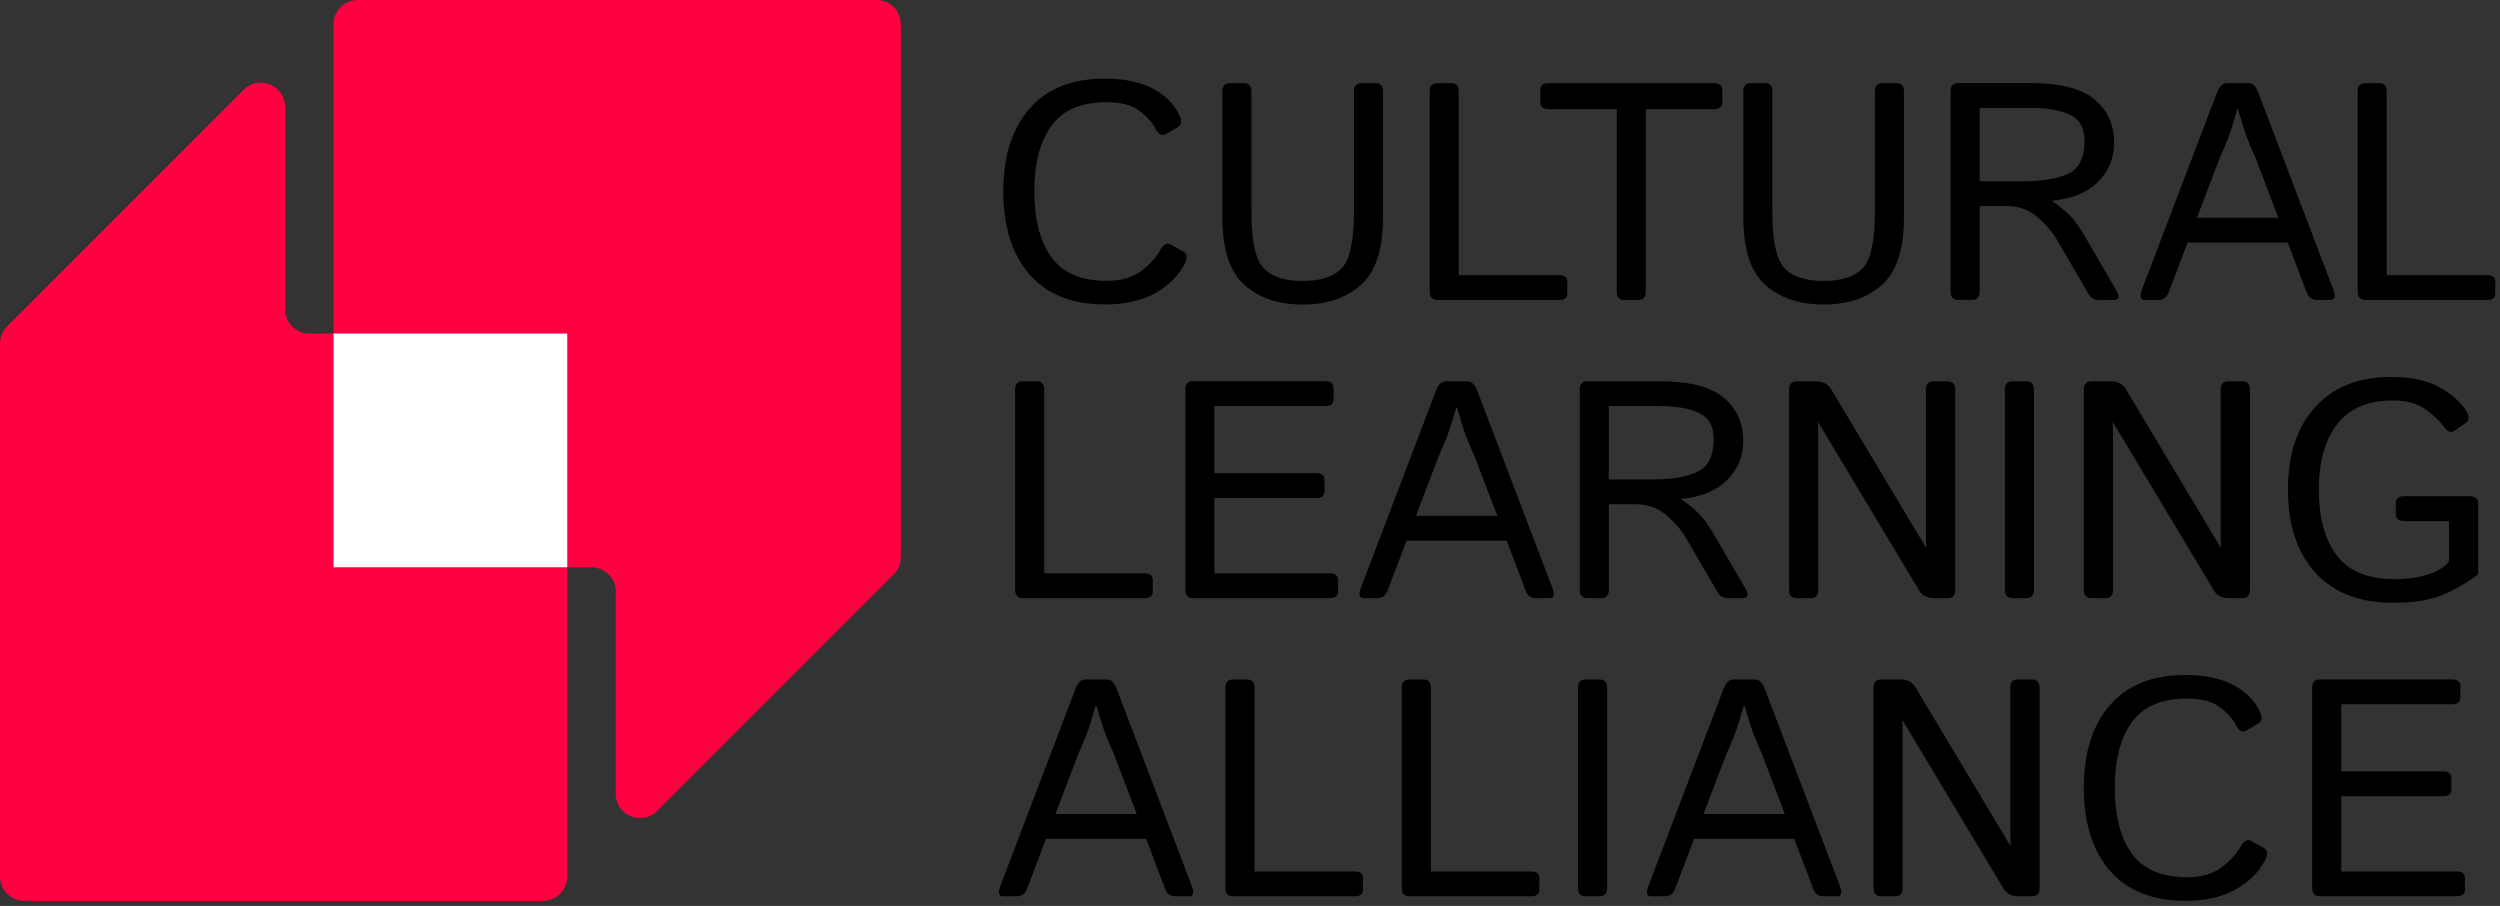 <?xml version="1.0" encoding="UTF-8"?>
<svg xmlns="http://www.w3.org/2000/svg" width="436" height="158" viewBox="0 0 436 158" fill="none">
  <rect x="0" y="0" width="436" height="158" fill="#333333" stroke="none"/>
  <g clip-path="url(#clip0_1_226)">
    <path d="M107.38 103.17V138.43C107.38 142.2 111.94 144.1 114.61 141.43L155.86 100.18C156.65 99.38 157.1 98.31 157.1 97.18V4.24C157.1 1.9 155.2 0 152.86 0H62.41C60.07 0 58.17 1.9 58.17 4.24V94.7C58.17 97.04 60.07 98.94 62.41 98.94H103.15C105.49 98.94 107.39 100.84 107.39 103.18" fill="#FF0040"></path>
    <path d="M49.72 53.93V18.67C49.72 14.89 45.16 13 42.49 15.67L1.24 56.93C0.45 57.72 0 58.8 0 59.93V152.87C0 155.21 1.9 157.11 4.24 157.11H94.7C97.04 157.11 98.94 155.21 98.94 152.87V62.41C98.94 60.07 97.04 58.17 94.7 58.17H53.96C51.62 58.17 49.72 56.27 49.72 53.93Z" fill="#FF0040"></path>
    <path d="M98.93 58.17H58.17V98.93H98.93V58.17Z" fill="white"></path>
    <path d="M180.79 66.5H178.36C177.48 66.5 177.04 66.98 177.04 67.95V102.86C177.04 103.83 177.48 104.31 178.36 104.31H199.59C200.56 104.31 201.04 103.91 201.04 103.12V101.17C201.04 100.38 200.56 99.98 199.59 99.98H182.11V67.94C182.11 66.97 181.67 66.49 180.79 66.49V66.5ZM192.71 53.1C196.26 53.1 199.2 52.43 201.54 51.08C203.88 49.74 205.57 48.05 206.6 46.03C207.13 44.99 207.07 44.29 206.44 43.92L204.25 42.68C203.53 42.28 202.9 42.58 202.35 43.6C201.66 44.87 200.56 46.08 199.04 47.24C197.52 48.4 195.49 48.98 192.96 48.98C188.57 48.98 185.37 47.61 183.38 44.88C181.39 42.15 180.39 38.32 180.39 33.4C180.39 28.48 181.39 24.65 183.38 21.92C185.37 19.19 188.57 17.82 192.96 17.82C195.42 17.82 197.31 18.3 198.63 19.27C199.95 20.24 200.9 21.27 201.48 22.38C202.02 23.45 202.65 23.79 203.35 23.38L205.43 22.17C206.08 21.78 206.16 21.08 205.67 20.06C204.72 18.09 203.16 16.54 200.98 15.41C198.8 14.28 196.04 13.71 192.7 13.71C186.99 13.71 182.61 15.45 179.55 18.94C176.5 22.43 174.98 27.25 174.98 33.4C174.98 39.55 176.5 44.37 179.55 47.86C182.6 51.35 186.98 53.09 192.7 53.09L192.71 53.1ZM206.73 102.86C206.73 103.83 207.17 104.31 208.05 104.31H231.91C232.88 104.31 233.36 103.91 233.36 103.12V101.17C233.36 100.38 232.88 99.98 231.91 99.98H211.79V86.85H229.54C230.51 86.85 230.99 86.45 230.99 85.66V83.71C230.99 82.92 230.51 82.52 229.54 82.52H211.79V70.81H231.12C232.09 70.81 232.57 70.41 232.57 69.62V67.67C232.57 66.88 232.09 66.48 231.12 66.48H208.05C207.17 66.48 206.73 66.96 206.73 67.93V102.84V102.86ZM236.26 151.99H218.78V119.95C218.78 118.98 218.34 118.5 217.46 118.5H215.03C214.15 118.5 213.71 118.98 213.71 119.95V154.86C213.71 155.83 214.15 156.31 215.03 156.31H236.26C237.23 156.31 237.71 155.91 237.71 155.12V153.17C237.71 152.38 237.23 151.98 236.26 151.98V151.99ZM194.74 120.11C194.34 119.04 193.76 118.5 193 118.5H189.31C188.55 118.5 187.97 119.04 187.57 120.11L174.44 154.57C174 155.73 174.18 156.31 174.99 156.31H177.37C178.19 156.31 178.77 155.88 179.11 155.02L182.42 146.29H199.89L203.2 155.02C203.54 155.88 204.12 156.31 204.94 156.31H207.32C208.13 156.31 208.31 155.73 207.87 154.57L194.74 120.11ZM184.06 141.97L188.08 131.42C188.55 130.44 189.01 129.35 189.47 128.15C189.93 126.95 190.47 125.26 191.09 123.06H191.22C191.84 125.26 192.38 126.95 192.84 128.15C193.3 129.35 193.76 130.44 194.23 131.42L198.25 141.97H184.07H184.06ZM227.2 53.11C231.42 53.11 234.81 51.97 237.36 49.68C239.92 47.4 241.2 43.47 241.2 37.89V15.95C241.2 14.98 240.76 14.5 239.88 14.5H237.45C236.57 14.5 236.13 14.98 236.13 15.95V37.1C236.13 42.02 235.43 45.24 234.03 46.74C232.63 48.24 230.35 49 227.19 49C224.03 49 221.74 48.25 220.35 46.74C218.95 45.24 218.25 42.03 218.25 37.1V15.95C218.25 14.98 217.81 14.5 216.93 14.5H214.5C213.62 14.5 213.18 14.98 213.18 15.95V37.89C213.18 43.46 214.46 47.39 217.02 49.68C219.58 51.97 222.97 53.11 227.19 53.11H227.2ZM364.74 66.51C363.87 66.51 363.43 66.99 363.43 67.96V102.87C363.43 103.84 363.87 104.32 364.75 104.32H367.18C368.06 104.32 368.5 103.84 368.5 102.87V75.76C368.5 75.06 368.48 74.35 368.45 73.65H368.5L386.11 103C386.64 103.88 387.52 104.32 388.75 104.32H391.07C391.95 104.32 392.39 103.84 392.39 102.87V67.96C392.39 66.99 391.95 66.51 391.06 66.51H388.61C387.72 66.51 387.28 66.99 387.28 67.96V93.38C387.28 94.08 387.3 94.79 387.33 95.49H387.28L370.72 67.83C370.19 66.95 369.32 66.51 368.1 66.51H364.75H364.74ZM319.31 67.83C318.78 66.95 317.91 66.51 316.69 66.51H313.34C312.47 66.51 312.03 66.99 312.03 67.96V102.87C312.03 103.84 312.47 104.32 313.35 104.32H315.78C316.66 104.32 317.1 103.84 317.1 102.87V75.76C317.1 75.06 317.08 74.35 317.05 73.65H317.1L334.71 103C335.24 103.88 336.12 104.32 337.35 104.32H339.67C340.55 104.32 340.99 103.84 340.99 102.87V67.96C340.99 66.99 340.55 66.51 339.66 66.51H337.21C336.32 66.51 335.88 66.99 335.88 67.96V93.38C335.88 94.08 335.9 94.79 335.93 95.49H335.88L319.32 67.83H319.31ZM318.04 53.11C322.26 53.11 325.65 51.97 328.21 49.68C330.77 47.4 332.05 43.47 332.05 37.89V15.95C332.05 14.98 331.61 14.5 330.73 14.5H328.3C327.42 14.5 326.98 14.98 326.98 15.95V37.1C326.98 42.02 326.28 45.24 324.88 46.74C323.48 48.24 321.2 49 318.04 49C314.88 49 312.59 48.25 311.2 46.74C309.8 45.24 309.1 42.03 309.1 37.1V15.95C309.1 14.98 308.66 14.5 307.78 14.5H305.35C304.47 14.5 304.03 14.98 304.03 15.95V37.89C304.03 43.46 305.31 47.39 307.87 49.68C310.43 51.97 313.82 53.11 318.04 53.11ZM270.12 19.04H281.96V50.87C281.96 51.84 282.4 52.32 283.28 52.32H285.71C286.59 52.32 287.03 51.84 287.03 50.87V19.04H298.87C299.87 19.04 300.37 18.64 300.37 17.85V15.69C300.37 14.9 299.87 14.5 298.87 14.5H270.11C269.11 14.5 268.62 14.9 268.62 15.69V17.85C268.62 18.64 269.12 19.04 270.12 19.04ZM267.02 151.99H249.54V119.95C249.54 118.98 249.1 118.5 248.22 118.5H245.79C244.91 118.5 244.47 118.98 244.47 119.95V154.86C244.47 155.83 244.91 156.31 245.79 156.31H267.02C267.99 156.31 268.47 155.91 268.47 155.12V153.17C268.47 152.38 267.99 151.98 267.02 151.98V151.99ZM365.96 52.31H368.67C369.6 52.31 369.73 51.73 369.05 50.57L363.41 40.89C362.69 39.71 362.04 38.78 361.46 38.08C360.88 37.39 359.69 36.37 357.9 35.04V34.99C361.29 34.71 363.94 33.64 365.84 31.77C367.74 29.91 368.7 27.6 368.7 24.86C368.7 21.75 367.56 19.24 365.29 17.34C363.01 15.44 359.33 14.49 354.25 14.49H341.51C340.63 14.49 340.19 14.97 340.19 15.94V50.85C340.19 51.82 340.63 52.3 341.51 52.3H343.94C344.82 52.3 345.26 51.82 345.26 50.85V35.93H349.85C352.05 35.93 353.88 36.58 355.36 37.88C356.84 39.18 357.97 40.51 358.76 41.86L364.24 51.27C364.64 51.95 365.22 52.3 365.96 52.3V52.31ZM352.87 31.61H345.25V18.82H354.14C357.04 18.82 359.34 19.22 361.02 20.02C362.71 20.82 363.55 22.33 363.55 24.54C363.55 27.44 362.63 29.34 360.78 30.25C358.93 31.16 356.3 31.61 352.87 31.61ZM353.41 104.31C354.29 104.31 354.73 103.83 354.73 102.86V67.95C354.73 66.98 354.29 66.5 353.41 66.5H350.98C350.1 66.5 349.66 66.98 349.66 67.95V102.86C349.66 103.83 350.1 104.31 350.98 104.31H353.41ZM354.37 118.5H351.92C351.03 118.5 350.59 118.98 350.59 119.95V145.37C350.59 146.07 350.61 146.78 350.64 147.48H350.59L334.03 119.82C333.5 118.94 332.62 118.5 331.41 118.5H328.06C327.19 118.5 326.75 118.98 326.75 119.95V154.86C326.75 155.83 327.19 156.31 328.07 156.31H330.5C331.38 156.31 331.82 155.83 331.82 154.86V127.75C331.82 127.05 331.8 126.34 331.77 125.64H331.82L349.43 154.99C349.96 155.87 350.84 156.31 352.07 156.31H354.39C355.27 156.31 355.71 155.83 355.71 154.86V119.95C355.71 118.98 355.27 118.5 354.38 118.5H354.37ZM307.77 120.11C307.37 119.04 306.79 118.5 306.03 118.5H302.34C301.58 118.5 301 119.04 300.6 120.11L287.47 154.57C287.03 155.73 287.21 156.31 288.02 156.31H290.4C291.22 156.31 291.8 155.88 292.14 155.02L295.45 146.29H312.92L316.23 155.02C316.57 155.88 317.15 156.31 317.97 156.31H320.35C321.16 156.31 321.34 155.73 320.9 154.57L307.77 120.11ZM297.09 141.97L301.11 131.42C301.58 130.44 302.04 129.35 302.5 128.15C302.96 126.95 303.5 125.26 304.12 123.06H304.25C304.87 125.26 305.41 126.95 305.87 128.15C306.33 129.35 306.79 130.44 307.26 131.42L311.28 141.97H297.1H297.09ZM433.73 47.99H416.25V15.95C416.25 14.98 415.81 14.5 414.93 14.5H412.5C411.62 14.5 411.18 14.98 411.18 15.95V50.86C411.18 51.83 411.62 52.31 412.5 52.31H433.73C434.7 52.31 435.18 51.91 435.18 51.12V49.17C435.18 48.38 434.7 47.98 433.73 47.98V47.99ZM394.87 147.93L392.68 146.69C391.96 146.29 391.33 146.59 390.78 147.61C390.1 148.88 388.99 150.09 387.47 151.25C385.95 152.41 383.92 152.99 381.39 152.99C377 152.99 373.8 151.62 371.81 148.89C369.82 146.16 368.82 142.33 368.82 137.41C368.82 132.49 369.82 128.66 371.81 125.93C373.81 123.2 377 121.83 381.39 121.83C383.85 121.83 385.74 122.31 387.06 123.28C388.38 124.25 389.33 125.28 389.91 126.39C390.45 127.46 391.08 127.8 391.78 127.39L393.86 126.18C394.51 125.79 394.59 125.09 394.1 124.07C393.15 122.1 391.59 120.55 389.41 119.42C387.23 118.29 384.47 117.72 381.13 117.72C375.42 117.72 371.04 119.46 367.99 122.95C364.94 126.44 363.42 131.26 363.42 137.41C363.42 143.56 364.95 148.38 367.99 151.87C371.04 155.36 375.42 157.1 381.13 157.1C384.68 157.1 387.63 156.43 389.96 155.08C392.3 153.74 393.99 152.05 395.02 150.03C395.55 148.99 395.49 148.29 394.86 147.92L394.87 147.93ZM404.03 52.31H406.41C407.22 52.31 407.4 51.73 406.96 50.57L393.83 16.11C393.43 15.04 392.85 14.5 392.09 14.5H388.4C387.64 14.5 387.06 15.04 386.66 16.11L373.53 50.57C373.09 51.73 373.27 52.31 374.08 52.31H376.46C377.28 52.31 377.86 51.88 378.2 51.02L381.51 42.29H398.98L402.29 51.02C402.62 51.88 403.21 52.31 404.03 52.31ZM383.15 37.97L387.17 27.42C387.64 26.44 388.1 25.35 388.56 24.15C389.02 22.95 389.56 21.26 390.18 19.06H390.31C390.93 21.26 391.47 22.95 391.93 24.15C392.39 25.35 392.85 26.44 393.32 27.42L397.34 37.97H383.16H383.15ZM428.43 151.99H408.31V138.86H426.06C427.03 138.86 427.51 138.46 427.51 137.67V135.72C427.51 134.93 427.03 134.53 426.06 134.53H408.31V122.82H427.64C428.61 122.82 429.09 122.42 429.09 121.63V119.68C429.09 118.89 428.61 118.49 427.64 118.49H404.57C403.69 118.49 403.25 118.97 403.25 119.94V154.85C403.25 155.82 403.69 156.3 404.57 156.3H428.43C429.4 156.3 429.88 155.9 429.88 155.11V153.16C429.88 152.37 429.4 151.97 428.43 151.97V151.99ZM271.89 47.99H254.41V15.95C254.41 14.98 253.97 14.5 253.09 14.5H250.66C249.78 14.5 249.34 14.98 249.34 15.95V50.86C249.34 51.83 249.78 52.31 250.66 52.31H271.89C272.86 52.31 273.34 51.91 273.34 51.12V49.17C273.34 48.38 272.86 47.98 271.89 47.98V47.99ZM257.62 68.11C257.22 67.04 256.64 66.5 255.88 66.5H252.19C251.43 66.5 250.85 67.04 250.45 68.11L237.32 102.57C236.88 103.73 237.06 104.31 237.87 104.31H240.25C241.07 104.31 241.65 103.88 241.99 103.02L245.3 94.29H262.77L266.08 103.02C266.41 103.88 267 104.31 267.82 104.31H270.2C271.01 104.31 271.19 103.73 270.75 102.57L257.62 68.11ZM246.94 89.97L250.96 79.42C251.43 78.44 251.89 77.35 252.35 76.15C252.81 74.95 253.35 73.26 253.97 71.06H254.1C254.72 73.26 255.26 74.95 255.72 76.15C256.18 77.35 256.64 78.44 257.11 79.42L261.13 89.97H246.95H246.94ZM430.72 86.54H419.28C418.31 86.54 417.83 86.93 417.83 87.73V89.68C417.83 90.47 418.31 90.87 419.28 90.87H427.11V97.86C426.42 98.84 425.23 99.61 423.54 100.17C421.84 100.72 419.85 101 417.57 101C412.98 101 409.64 99.63 407.55 96.9C405.46 94.17 404.41 90.34 404.41 85.42C404.41 80.5 405.48 76.67 407.63 73.94C409.77 71.21 413 69.84 417.31 69.84C419.74 69.84 421.68 70.38 423.14 71.48C424.6 72.57 425.59 73.51 426.12 74.3C426.77 75.3 427.42 75.58 428.07 75.12L430.05 73.75C430.68 73.31 430.69 72.6 430.08 71.62C429.08 70.04 427.5 68.66 425.36 67.49C423.21 66.32 420.45 65.74 417.05 65.74C411.39 65.74 406.97 67.48 403.79 70.97C400.61 74.46 399.02 79.28 399.02 85.43C399.02 91.58 400.62 96.4 403.82 99.89C407.02 103.38 411.52 105.12 417.32 105.12C420.8 105.12 423.61 104.69 425.76 103.83C427.91 102.97 430.05 101.76 432.19 100.19V87.74C432.19 86.95 431.71 86.55 430.74 86.55L430.72 86.54ZM278.96 118.5H276.53C275.65 118.5 275.21 118.98 275.21 119.95V154.86C275.21 155.83 275.65 156.31 276.53 156.31H278.96C279.84 156.31 280.28 155.83 280.28 154.86V119.95C280.28 118.98 279.84 118.5 278.96 118.5ZM294.07 93.87L299.55 103.28C299.95 103.96 300.53 104.31 301.27 104.31H303.98C304.91 104.31 305.04 103.73 304.36 102.57L298.72 92.89C298 91.71 297.35 90.78 296.77 90.08C296.19 89.39 295 88.37 293.21 87.04V86.99C296.6 86.71 299.25 85.64 301.16 83.77C303.06 81.91 304.02 79.6 304.02 76.86C304.02 73.75 302.88 71.24 300.61 69.35C298.33 67.45 294.66 66.5 289.57 66.5H276.83C275.95 66.5 275.51 66.98 275.51 67.95V102.86C275.51 103.83 275.95 104.31 276.83 104.31H279.26C280.14 104.31 280.58 103.83 280.58 102.86V87.94H285.17C287.37 87.94 289.2 88.59 290.68 89.89C292.16 91.19 293.29 92.52 294.08 93.87H294.07ZM280.57 83.61V70.82H289.46C292.36 70.82 294.65 71.22 296.34 72.02C298.03 72.82 298.87 74.33 298.87 76.54C298.87 79.44 297.95 81.34 296.1 82.25C294.25 83.16 291.62 83.61 288.19 83.61H280.57Z" fill="black"></path>
  </g>
  <defs>
    <clipPath id="clip0_1_226">
      <rect width="435.19" height="157.1" fill="white"></rect>
    </clipPath>
  </defs>
</svg>
